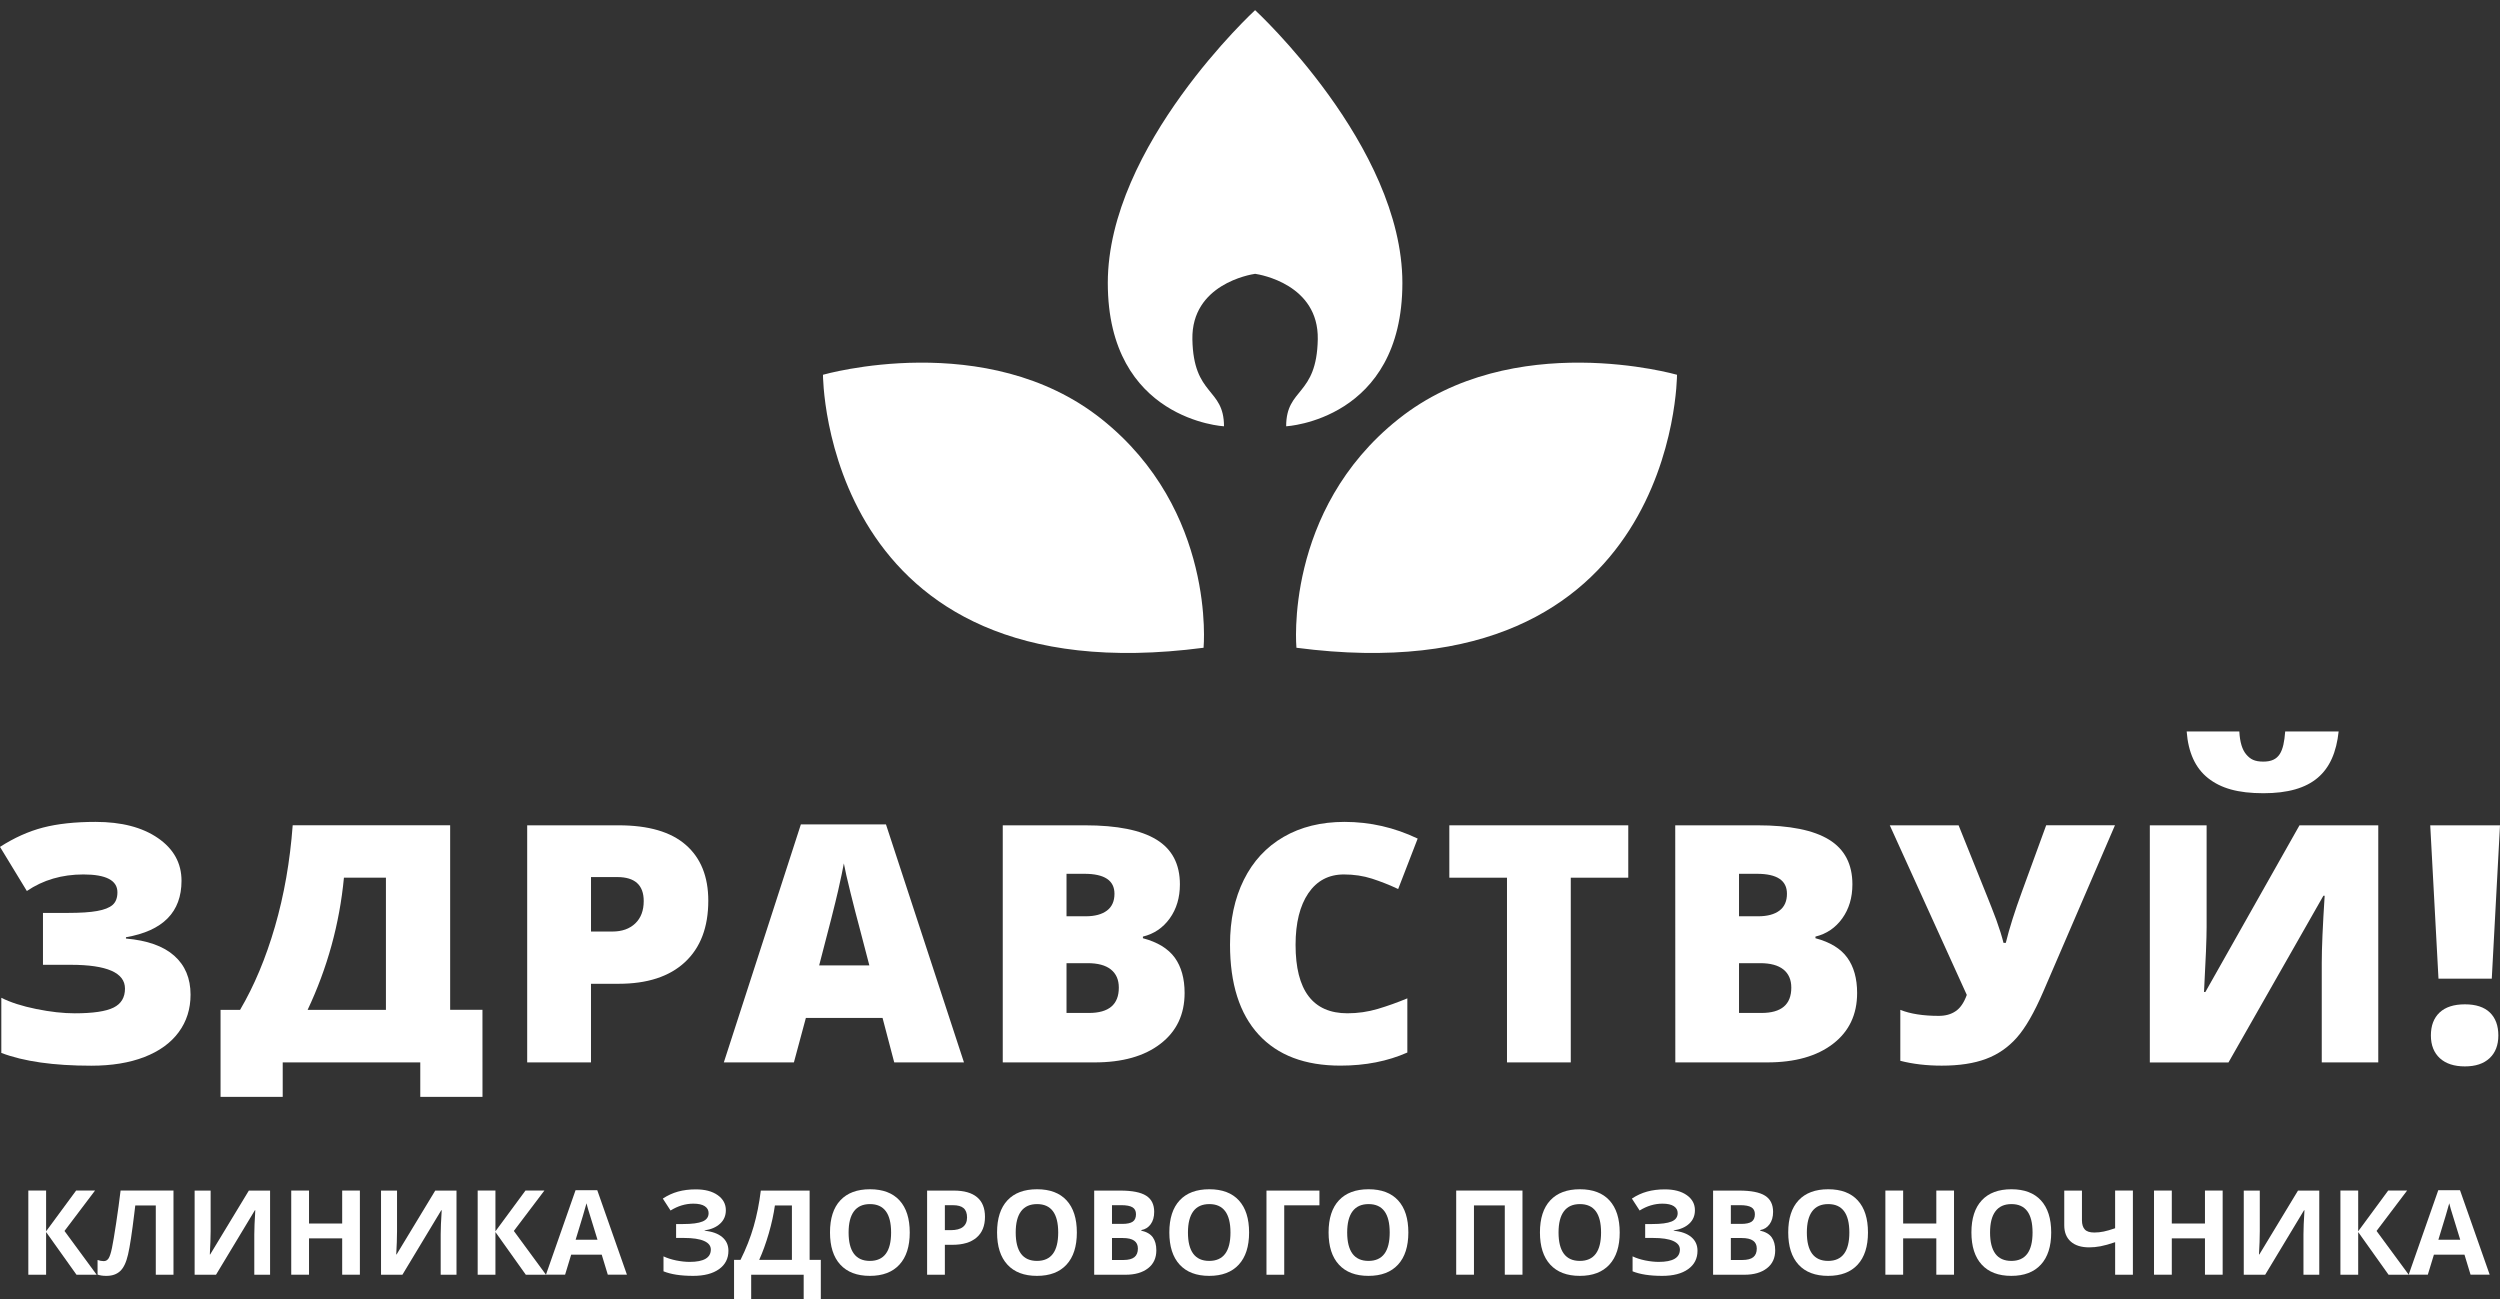 <?xml version="1.0" encoding="UTF-8"?> <svg xmlns="http://www.w3.org/2000/svg" width="127" height="66" viewBox="0 0 127 66" fill="none"><rect x="0" y="0" width="127" height="66" fill="#333333" stroke="none"/> <g clip-path="url(#clip0)"> <path d="M9.221 44.744C9.221 46.331 8.281 47.286 6.399 47.612V47.678C7.482 47.773 8.299 48.061 8.852 48.552C9.403 49.041 9.68 49.7 9.68 50.529C9.68 51.255 9.48 51.89 9.077 52.436C8.676 52.981 8.094 53.402 7.334 53.697C6.573 53.992 5.674 54.138 4.636 54.138C2.727 54.138 1.203 53.922 0.067 53.488V50.687C0.532 50.922 1.124 51.113 1.843 51.258C2.562 51.404 3.213 51.476 3.798 51.476C4.723 51.476 5.379 51.379 5.768 51.186C6.155 50.994 6.349 50.673 6.349 50.222C6.349 49.414 5.43 49.012 3.594 49.012H2.183V46.376H3.446C4.08 46.376 4.577 46.344 4.934 46.279C5.292 46.216 5.554 46.113 5.719 45.971C5.883 45.827 5.965 45.613 5.965 45.328C5.965 44.723 5.387 44.422 4.236 44.422C3.146 44.422 2.19 44.702 1.364 45.263L0 43.022C0.717 42.561 1.445 42.233 2.182 42.041C2.919 41.849 3.812 41.752 4.856 41.752C6.174 41.752 7.23 42.027 8.025 42.575C8.823 43.126 9.221 43.849 9.221 44.744Z" fill="white"></path> <path d="M24.51 55.72H21.35V53.969H14.362V55.72H11.204V51.301H12.196C12.913 50.081 13.503 48.672 13.968 47.07C14.432 45.47 14.733 43.754 14.869 41.924H22.868V51.298H24.509L24.51 55.72ZM19.605 51.301V44.587H17.472C17.248 46.936 16.63 49.176 15.627 51.301H19.605Z" fill="white"></path> <path d="M35.981 45.756C35.981 47.102 35.586 48.141 34.796 48.876C34.006 49.611 32.883 49.976 31.429 49.976H30.022V53.97H26.781V41.926H31.428C32.943 41.926 34.081 42.257 34.84 42.922C35.601 43.587 35.981 44.532 35.981 45.756ZM30.023 47.322H31.109C31.596 47.322 31.982 47.185 32.27 46.911C32.558 46.635 32.701 46.258 32.701 45.773C32.701 44.96 32.251 44.555 31.356 44.555H30.023V47.322Z" fill="white"></path> <path d="M45.427 53.971L44.834 51.712H40.938L40.33 53.971H36.77L40.684 41.879H45.007L48.97 53.971H45.427ZM44.163 49.043L43.647 47.066C43.526 46.626 43.382 46.058 43.208 45.36C43.035 44.663 42.922 44.163 42.868 43.861C42.819 44.141 42.721 44.601 42.577 45.245C42.43 45.887 42.111 47.153 41.613 49.043H44.163Z" fill="white"></path> <path d="M50.938 41.926H55.123C56.753 41.926 57.963 42.169 58.753 42.656C59.543 43.141 59.939 43.897 59.939 44.926C59.939 45.602 59.766 46.177 59.423 46.656C59.078 47.134 58.624 47.442 58.06 47.579V47.662C58.803 47.859 59.342 48.189 59.678 48.649C60.01 49.11 60.178 49.71 60.178 50.443C60.178 51.538 59.768 52.399 58.948 53.027C58.133 53.656 57.017 53.97 55.606 53.97H50.94V41.926H50.938ZM54.179 46.547H55.156C55.619 46.547 55.979 46.45 56.234 46.257C56.488 46.066 56.615 45.779 56.615 45.402C56.615 44.725 56.104 44.389 55.089 44.389H54.179V46.547ZM54.179 48.929V51.458H55.319C56.329 51.458 56.836 51.029 56.836 50.172C56.836 49.77 56.702 49.465 56.432 49.248C56.161 49.033 55.767 48.929 55.256 48.929H54.179Z" fill="white"></path> <path d="M68.27 44.422C67.5 44.422 66.898 44.74 66.464 45.375C66.034 46.01 65.815 46.885 65.815 47.997C65.815 50.314 66.694 51.475 68.45 51.475C68.98 51.475 69.493 51.401 69.99 51.253C70.49 51.104 70.988 50.927 71.493 50.716V53.468C70.493 53.911 69.359 54.134 68.096 54.134C66.286 54.134 64.901 53.607 63.935 52.553C62.969 51.498 62.485 49.976 62.485 47.982C62.485 46.735 62.719 45.638 63.187 44.694C63.655 43.75 64.329 43.023 65.204 42.516C66.083 42.006 67.116 41.752 68.302 41.752C69.598 41.752 70.835 42.035 72.018 42.6L71.027 45.163C70.585 44.953 70.139 44.78 69.696 44.635C69.254 44.494 68.78 44.422 68.27 44.422Z" fill="white"></path> <path d="M79.795 53.97H76.555V44.587H73.626V41.926H82.716V44.587H79.795V53.97Z" fill="white"></path> <path d="M85.102 41.926H89.285C90.915 41.926 92.125 42.169 92.917 42.656C93.705 43.141 94.102 43.897 94.102 44.926C94.102 45.602 93.929 46.177 93.586 46.656C93.242 47.134 92.787 47.442 92.225 47.579V47.662C92.968 47.859 93.509 48.189 93.841 48.649C94.175 49.11 94.342 49.71 94.342 50.443C94.342 51.538 93.934 52.399 93.116 53.027C92.298 53.656 91.185 53.97 89.773 53.97H85.106L85.102 41.926ZM88.342 46.547H89.32C89.782 46.547 90.142 46.45 90.398 46.257C90.652 46.066 90.777 45.779 90.777 45.402C90.777 44.725 90.269 44.389 89.253 44.389H88.342V46.547ZM88.342 48.929V51.458H89.484C90.494 51.458 90.998 51.029 90.998 50.172C90.998 49.77 90.865 49.465 90.596 49.248C90.324 49.033 89.932 48.929 89.418 48.929H88.342Z" fill="white"></path> <path d="M98.637 54.135C97.87 54.135 97.171 54.052 96.536 53.889V51.301C97.047 51.505 97.701 51.606 98.487 51.606C98.827 51.606 99.11 51.529 99.344 51.37C99.579 51.214 99.769 50.938 99.913 50.542L96.001 41.926H99.497L100.974 45.601C101.028 45.745 101.097 45.915 101.177 46.114C101.255 46.311 101.333 46.515 101.411 46.725C101.488 46.937 101.559 47.147 101.625 47.357C101.689 47.565 101.741 47.746 101.778 47.898H101.894C102.077 47.151 102.355 46.277 102.721 45.278L103.946 41.924H107.44L103.798 50.376C103.343 51.43 102.9 52.207 102.46 52.704C102.022 53.201 101.5 53.565 100.889 53.792C100.279 54.021 99.529 54.135 98.637 54.135Z" fill="white"></path> <path d="M109.208 41.926H112.096V47.1C112.096 47.649 112.053 48.749 111.964 50.395H112.032L116.814 41.926H120.816V53.971H117.945V48.93C117.945 48.167 117.995 47.025 118.093 45.503H118.029L113.206 53.973H109.211V41.926H109.208ZM114.982 40.296C113.676 40.296 112.818 40.041 112.172 39.531C111.525 39.02 111.163 38.229 111.083 37.158H113.758C113.785 37.697 113.904 38.087 114.11 38.327C114.316 38.567 114.528 38.69 114.979 38.69C115.8 38.69 116.01 38.178 116.088 37.158H118.803C118.58 39.251 117.465 40.296 114.982 40.296Z" fill="white"></path> <path d="M126.582 49.718H123.875L123.456 41.926H127L126.582 49.718ZM123.489 52.602C123.489 52.101 123.637 51.714 123.931 51.436C124.227 51.158 124.657 51.02 125.218 51.02C125.777 51.02 126.199 51.159 126.486 51.436C126.773 51.715 126.916 52.102 126.916 52.602C126.916 53.096 126.766 53.481 126.467 53.759C126.17 54.037 125.753 54.173 125.216 54.173C124.676 54.173 124.25 54.036 123.946 53.759C123.644 53.481 123.489 53.096 123.489 52.602Z" fill="white"></path> <path d="M63.759 0.516C63.759 0.516 56.276 7.406 56.276 14.375C56.276 21.346 62.179 21.656 62.179 21.656C62.179 19.679 60.625 20.149 60.573 17.234C60.524 14.451 63.495 13.949 63.759 13.91C64.021 13.947 66.992 14.451 66.943 17.234C66.89 20.146 65.337 19.678 65.337 21.656C65.337 21.656 71.241 21.344 71.241 14.375C71.241 7.406 63.759 0.516 63.759 0.516Z" fill="white"></path> <path d="M61.141 32.906C61.141 32.906 61.797 25.936 55.962 21.291C50.129 16.645 41.807 19.038 41.807 19.038C41.807 19.038 41.808 35.437 61.141 32.906Z" fill="white"></path> <path d="M65.859 32.906C65.859 32.906 65.203 25.936 71.038 21.291C76.87 16.645 85.192 19.038 85.192 19.038C85.192 19.038 85.192 35.437 65.859 32.906Z" fill="white"></path> <path d="M4.909 64.755H3.885L2.342 62.588V64.755H1.439V60.48H2.342V62.55L3.867 60.48H4.828L3.276 62.533L4.909 64.755Z" fill="white"></path> <path d="M8.813 64.755H7.914V61.236H6.872L6.825 61.627C6.705 62.623 6.599 63.322 6.506 63.724C6.414 64.127 6.28 64.409 6.103 64.573C5.926 64.737 5.688 64.818 5.387 64.814C5.224 64.814 5.079 64.792 4.956 64.749V64.007C5.068 64.046 5.173 64.065 5.273 64.065C5.376 64.065 5.457 64.017 5.518 63.923C5.578 63.828 5.634 63.653 5.688 63.397C5.741 63.141 5.812 62.72 5.9 62.137C5.989 61.553 6.063 61.001 6.126 60.48H8.813V64.755H8.813Z" fill="white"></path> <path d="M9.887 60.482H10.7V62.546L10.688 63.099L10.659 63.727H10.676L12.641 60.482H13.72V64.757H12.918V62.704C12.918 62.429 12.935 62.022 12.969 61.481H12.947L10.973 64.757H9.887V60.482H9.887Z" fill="white"></path> <path d="M18.282 64.755H17.383V62.909H15.698V64.755H14.795V60.48H15.698V62.155H17.383V60.48H18.282V64.755Z" fill="white"></path> <path d="M19.357 60.482H20.169V62.546L20.158 63.099L20.129 63.727H20.146L22.11 60.482H23.19V64.757H22.387V62.704C22.387 62.429 22.404 62.022 22.439 61.481H22.416L20.442 64.757H19.356V60.482H19.357Z" fill="white"></path> <path d="M27.735 64.755H26.71L25.168 62.588V64.755H24.266V60.48H25.168V62.55L26.694 60.48H27.655L26.103 62.532L27.735 64.755Z" fill="white"></path> <path d="M30.876 64.754L30.567 63.736H29.016L28.707 64.754H27.735L29.238 60.463H30.341L31.848 64.754H30.876ZM30.352 62.977C30.067 62.056 29.907 61.534 29.871 61.413C29.835 61.293 29.809 61.197 29.794 61.127C29.729 61.376 29.546 61.994 29.243 62.977H30.352V62.977Z" fill="white"></path> <path d="M36.873 61.48C36.873 61.756 36.776 61.983 36.581 62.162C36.387 62.342 36.124 62.455 35.793 62.505V62.521C36.183 62.56 36.482 62.669 36.691 62.846C36.9 63.023 37.004 63.255 37.004 63.539C37.004 63.933 36.846 64.244 36.528 64.472C36.211 64.7 35.772 64.814 35.211 64.814C34.586 64.814 34.084 64.737 33.706 64.583V63.823C33.889 63.911 34.103 63.979 34.348 64.03C34.593 64.079 34.823 64.104 35.036 64.104C35.753 64.104 36.11 63.894 36.11 63.475C36.11 63.286 35.996 63.142 35.765 63.04C35.536 62.938 35.195 62.888 34.745 62.888H34.346V62.181H34.705C35.155 62.181 35.482 62.138 35.688 62.052C35.894 61.967 35.997 61.824 35.997 61.625C35.997 61.479 35.933 61.363 35.804 61.276C35.674 61.19 35.481 61.146 35.223 61.146C34.823 61.146 34.437 61.262 34.064 61.494L33.671 60.888C33.914 60.727 34.171 60.609 34.443 60.533C34.715 60.458 35.017 60.42 35.348 60.42C35.812 60.42 36.182 60.517 36.459 60.713C36.734 60.908 36.873 61.164 36.873 61.48Z" fill="white"></path> <path d="M37.29 64.001H37.618C37.9 63.436 38.122 62.871 38.285 62.307C38.448 61.744 38.569 61.135 38.649 60.482H41.129V64.002H41.697V66.001H40.827V64.757H38.16V66.001H37.29V64.001H37.29ZM39.365 61.237C39.303 61.682 39.199 62.155 39.055 62.654C38.91 63.154 38.748 63.602 38.567 64.002H40.229V61.237H39.365Z" fill="white"></path> <path d="M46.215 62.612C46.215 63.319 46.04 63.864 45.691 64.243C45.343 64.624 44.842 64.814 44.189 64.814C43.537 64.814 43.037 64.624 42.687 64.243C42.338 63.864 42.164 63.318 42.164 62.606C42.164 61.895 42.338 61.352 42.689 60.977C43.039 60.602 43.541 60.414 44.196 60.414C44.85 60.414 45.349 60.603 45.696 60.981C46.042 61.359 46.215 61.902 46.215 62.612ZM43.109 62.612C43.109 63.09 43.199 63.449 43.38 63.691C43.56 63.933 43.83 64.054 44.188 64.054C44.908 64.054 45.268 63.573 45.268 62.612C45.268 61.649 44.91 61.168 44.194 61.168C43.835 61.168 43.565 61.289 43.382 61.532C43.2 61.775 43.109 62.134 43.109 62.612Z" fill="white"></path> <path d="M50.037 61.815C50.037 62.274 49.894 62.626 49.608 62.87C49.322 63.114 48.915 63.236 48.386 63.236H47.999V64.757H47.097V60.482H48.456C48.973 60.482 49.365 60.593 49.633 60.816C49.902 61.04 50.037 61.372 50.037 61.815ZM47.999 62.492H48.296C48.574 62.492 48.781 62.438 48.919 62.328C49.057 62.218 49.126 62.057 49.126 61.847C49.126 61.634 49.068 61.477 48.952 61.375C48.837 61.274 48.656 61.224 48.41 61.224H47.999V62.492Z" fill="white"></path> <path d="M54.704 62.612C54.704 63.319 54.529 63.864 54.18 64.243C53.83 64.624 53.33 64.814 52.678 64.814C52.026 64.814 51.525 64.624 51.176 64.243C50.826 63.864 50.651 63.318 50.651 62.606C50.651 61.895 50.827 61.352 51.177 60.977C51.526 60.602 52.029 60.414 52.683 60.414C53.337 60.414 53.837 60.603 54.184 60.981C54.53 61.359 54.704 61.902 54.704 62.612ZM51.598 62.612C51.598 63.09 51.688 63.449 51.868 63.691C52.048 63.933 52.319 64.054 52.678 64.054C53.398 64.054 53.757 63.573 53.757 62.612C53.757 61.649 53.399 61.168 52.683 61.168C52.324 61.168 52.053 61.289 51.871 61.532C51.688 61.775 51.598 62.134 51.598 62.612Z" fill="white"></path> <path d="M55.586 60.482H56.91C57.514 60.482 57.952 60.568 58.224 60.741C58.497 60.913 58.633 61.187 58.633 61.563C58.633 61.818 58.574 62.029 58.454 62.192C58.334 62.356 58.176 62.455 57.978 62.488V62.517C58.248 62.577 58.443 62.691 58.562 62.855C58.681 63.021 58.742 63.242 58.742 63.517C58.742 63.906 58.601 64.211 58.321 64.428C58.041 64.646 57.66 64.757 57.178 64.757H55.585V60.482H55.586ZM56.489 62.174H57.012C57.257 62.174 57.434 62.136 57.544 62.06C57.654 61.984 57.708 61.858 57.708 61.683C57.708 61.519 57.648 61.401 57.529 61.33C57.41 61.259 57.221 61.223 56.963 61.223H56.489V62.174ZM56.489 62.893V64.007H57.077C57.325 64.007 57.508 63.959 57.627 63.864C57.745 63.769 57.805 63.621 57.805 63.425C57.805 63.07 57.552 62.892 57.047 62.892H56.489V62.893Z" fill="white"></path> <path d="M63.454 62.612C63.454 63.319 63.279 63.864 62.93 64.243C62.581 64.624 62.08 64.814 61.428 64.814C60.776 64.814 60.276 64.624 59.926 64.243C59.577 63.864 59.402 63.318 59.402 62.606C59.402 61.895 59.578 61.352 59.928 60.977C60.277 60.602 60.78 60.414 61.434 60.414C62.088 60.414 62.589 60.603 62.935 60.981C63.281 61.359 63.454 61.902 63.454 62.612ZM60.348 62.612C60.348 63.09 60.438 63.449 60.618 63.691C60.799 63.933 61.068 64.054 61.427 64.054C62.147 64.054 62.508 63.573 62.508 62.612C62.508 61.649 62.149 61.168 61.434 61.168C61.075 61.168 60.803 61.289 60.621 61.532C60.44 61.775 60.348 62.134 60.348 62.612Z" fill="white"></path> <path d="M67.027 60.482V61.23H65.239V64.757H64.337V60.482H67.027Z" fill="white"></path> <path d="M71.544 62.612C71.544 63.319 71.369 63.864 71.02 64.243C70.671 64.624 70.17 64.814 69.518 64.814C68.866 64.814 68.365 64.624 68.016 64.243C67.667 63.864 67.492 63.318 67.492 62.606C67.492 61.895 67.667 61.352 68.017 60.977C68.368 60.602 68.87 60.414 69.524 60.414C70.178 60.414 70.679 60.603 71.025 60.981C71.371 61.359 71.544 61.902 71.544 62.612ZM68.437 62.612C68.437 63.09 68.529 63.449 68.708 63.691C68.888 63.933 69.16 64.054 69.518 64.054C70.238 64.054 70.597 63.573 70.597 62.612C70.597 61.649 70.239 61.168 69.524 61.168C69.164 61.168 68.895 61.289 68.711 61.532C68.529 61.775 68.437 62.134 68.437 62.612Z" fill="white"></path> <path d="M77.342 64.755H76.443V61.235H74.877V64.755H73.975V60.48H77.342V64.755Z" fill="white"></path> <path d="M82.281 62.612C82.281 63.319 82.106 63.864 81.757 64.243C81.408 64.624 80.907 64.814 80.255 64.814C79.603 64.814 79.102 64.624 78.753 64.243C78.404 63.864 78.229 63.318 78.229 62.606C78.229 61.895 78.404 61.352 78.754 60.977C79.105 60.602 79.606 60.414 80.259 60.414C80.915 60.414 81.414 60.603 81.761 60.981C82.107 61.359 82.281 61.902 82.281 62.612ZM79.174 62.612C79.174 63.09 79.265 63.449 79.445 63.691C79.625 63.933 79.895 64.054 80.255 64.054C80.974 64.054 81.334 63.573 81.334 62.612C81.334 61.649 80.976 61.168 80.259 61.168C79.901 61.168 79.63 61.289 79.448 61.532C79.265 61.775 79.174 62.134 79.174 62.612Z" fill="white"></path> <path d="M86.102 61.48C86.102 61.756 86.006 61.983 85.813 62.162C85.619 62.342 85.355 62.455 85.023 62.505V62.521C85.413 62.56 85.712 62.669 85.921 62.846C86.13 63.023 86.233 63.255 86.233 63.539C86.233 63.933 86.076 64.244 85.757 64.472C85.441 64.7 85.001 64.814 84.44 64.814C83.816 64.814 83.313 64.737 82.935 64.583V63.823C83.117 63.911 83.332 63.979 83.576 64.03C83.822 64.079 84.052 64.104 84.266 64.104C84.981 64.104 85.339 63.894 85.339 63.475C85.339 63.286 85.224 63.142 84.995 63.04C84.765 62.938 84.425 62.888 83.975 62.888H83.575V62.181H83.933C84.383 62.181 84.711 62.138 84.918 62.052C85.123 61.967 85.226 61.824 85.226 61.625C85.226 61.479 85.162 61.363 85.033 61.276C84.904 61.19 84.71 61.146 84.453 61.146C84.053 61.146 83.666 61.262 83.293 61.494L82.9 60.888C83.142 60.727 83.399 60.609 83.671 60.533C83.943 60.458 84.245 60.42 84.576 60.42C85.04 60.42 85.41 60.517 85.688 60.713C85.964 60.908 86.102 61.164 86.102 61.48Z" fill="white"></path> <path d="M87.025 60.482H88.349C88.953 60.482 89.392 60.568 89.665 60.741C89.937 60.913 90.073 61.187 90.073 61.563C90.073 61.818 90.013 62.029 89.893 62.192C89.773 62.356 89.615 62.455 89.418 62.488V62.517C89.687 62.577 89.882 62.691 90.001 62.855C90.12 63.021 90.18 63.242 90.18 63.517C90.18 63.906 90.041 64.211 89.759 64.428C89.479 64.646 89.098 64.757 88.617 64.757H87.025V60.482ZM87.927 62.174H88.453C88.696 62.174 88.874 62.136 88.984 62.06C89.093 61.984 89.148 61.858 89.148 61.683C89.148 61.519 89.088 61.401 88.968 61.33C88.849 61.259 88.66 61.223 88.401 61.223H87.927V62.174ZM87.927 62.893V64.007H88.515C88.764 64.007 88.947 63.959 89.066 63.864C89.184 63.769 89.244 63.621 89.244 63.425C89.244 63.07 88.992 62.892 88.486 62.892H87.927V62.893Z" fill="white"></path> <path d="M94.893 62.612C94.893 63.319 94.718 63.864 94.37 64.243C94.021 64.624 93.52 64.814 92.868 64.814C92.215 64.814 91.714 64.624 91.365 64.243C91.017 63.864 90.842 63.318 90.842 62.606C90.842 61.895 91.017 61.352 91.367 60.977C91.718 60.602 92.22 60.414 92.874 60.414C93.528 60.414 94.029 60.603 94.374 60.981C94.721 61.359 94.893 61.902 94.893 62.612ZM91.788 62.612C91.788 63.09 91.878 63.449 92.058 63.691C92.238 63.933 92.509 64.054 92.868 64.054C93.587 64.054 93.947 63.573 93.947 62.612C93.947 61.649 93.589 61.168 92.874 61.168C92.514 61.168 92.244 61.289 92.061 61.532C91.879 61.775 91.788 62.134 91.788 62.612Z" fill="white"></path> <path d="M99.264 64.755H98.365V62.909H96.68V64.755H95.777V60.48H96.68V62.155H98.365V60.48H99.264V64.755Z" fill="white"></path> <path d="M104.201 62.612C104.201 63.319 104.025 63.864 103.676 64.243C103.327 64.624 102.826 64.814 102.174 64.814C101.522 64.814 101.021 64.624 100.672 64.243C100.323 63.864 100.148 63.318 100.148 62.606C100.148 61.895 100.325 61.352 100.674 60.977C101.024 60.601 101.527 60.414 102.18 60.414C102.834 60.414 103.335 60.603 103.681 60.981C104.027 61.359 104.201 61.902 104.201 62.612ZM101.095 62.612C101.095 63.09 101.186 63.449 101.365 63.691C101.545 63.933 101.817 64.054 102.175 64.054C102.895 64.054 103.254 63.573 103.254 62.612C103.254 61.649 102.898 61.168 102.181 61.168C101.823 61.168 101.552 61.289 101.37 61.532C101.186 61.775 101.095 62.134 101.095 62.612Z" fill="white"></path> <path d="M108.352 64.755H107.449V63.103C107.15 63.205 106.903 63.274 106.703 63.311C106.504 63.348 106.315 63.366 106.133 63.366C105.727 63.366 105.415 63.268 105.195 63.072C104.975 62.876 104.864 62.601 104.864 62.246V60.481H105.763V61.99C105.763 62.196 105.812 62.351 105.907 62.456C106.002 62.56 106.162 62.612 106.389 62.612C106.548 62.612 106.707 62.596 106.865 62.563C107.022 62.531 107.218 62.475 107.448 62.395V60.48H108.351V64.755H108.352Z" fill="white"></path> <path d="M112.911 64.755H112.012V62.909H110.327V64.755H109.424V60.48H110.327V62.155H112.012V60.48H112.911V64.755Z" fill="white"></path> <path d="M113.984 60.482H114.797V62.546L114.786 63.099L114.756 63.727H114.774L116.738 60.482H117.819V64.757H117.016V62.704C117.016 62.429 117.032 62.022 117.067 61.481H117.045L115.071 64.757H113.983V60.482H113.984Z" fill="white"></path> <path d="M122.364 64.755H121.338L119.796 62.588V64.755H118.893V60.48H119.796V62.55L121.32 60.48H122.281L120.729 62.532L122.364 64.755Z" fill="white"></path> <path d="M125.504 64.754L125.195 63.736H123.643L123.333 64.754H122.361L123.864 60.463H124.968L126.476 64.754H125.504ZM124.979 62.977C124.694 62.056 124.534 61.534 124.498 61.413C124.462 61.293 124.437 61.197 124.422 61.127C124.357 61.376 124.174 61.994 123.87 62.977H124.979V62.977Z" fill="white"></path> </g> <defs> <clipPath id="clip0"> <rect width="127" height="66" fill="white"></rect> </clipPath> </defs> </svg> 